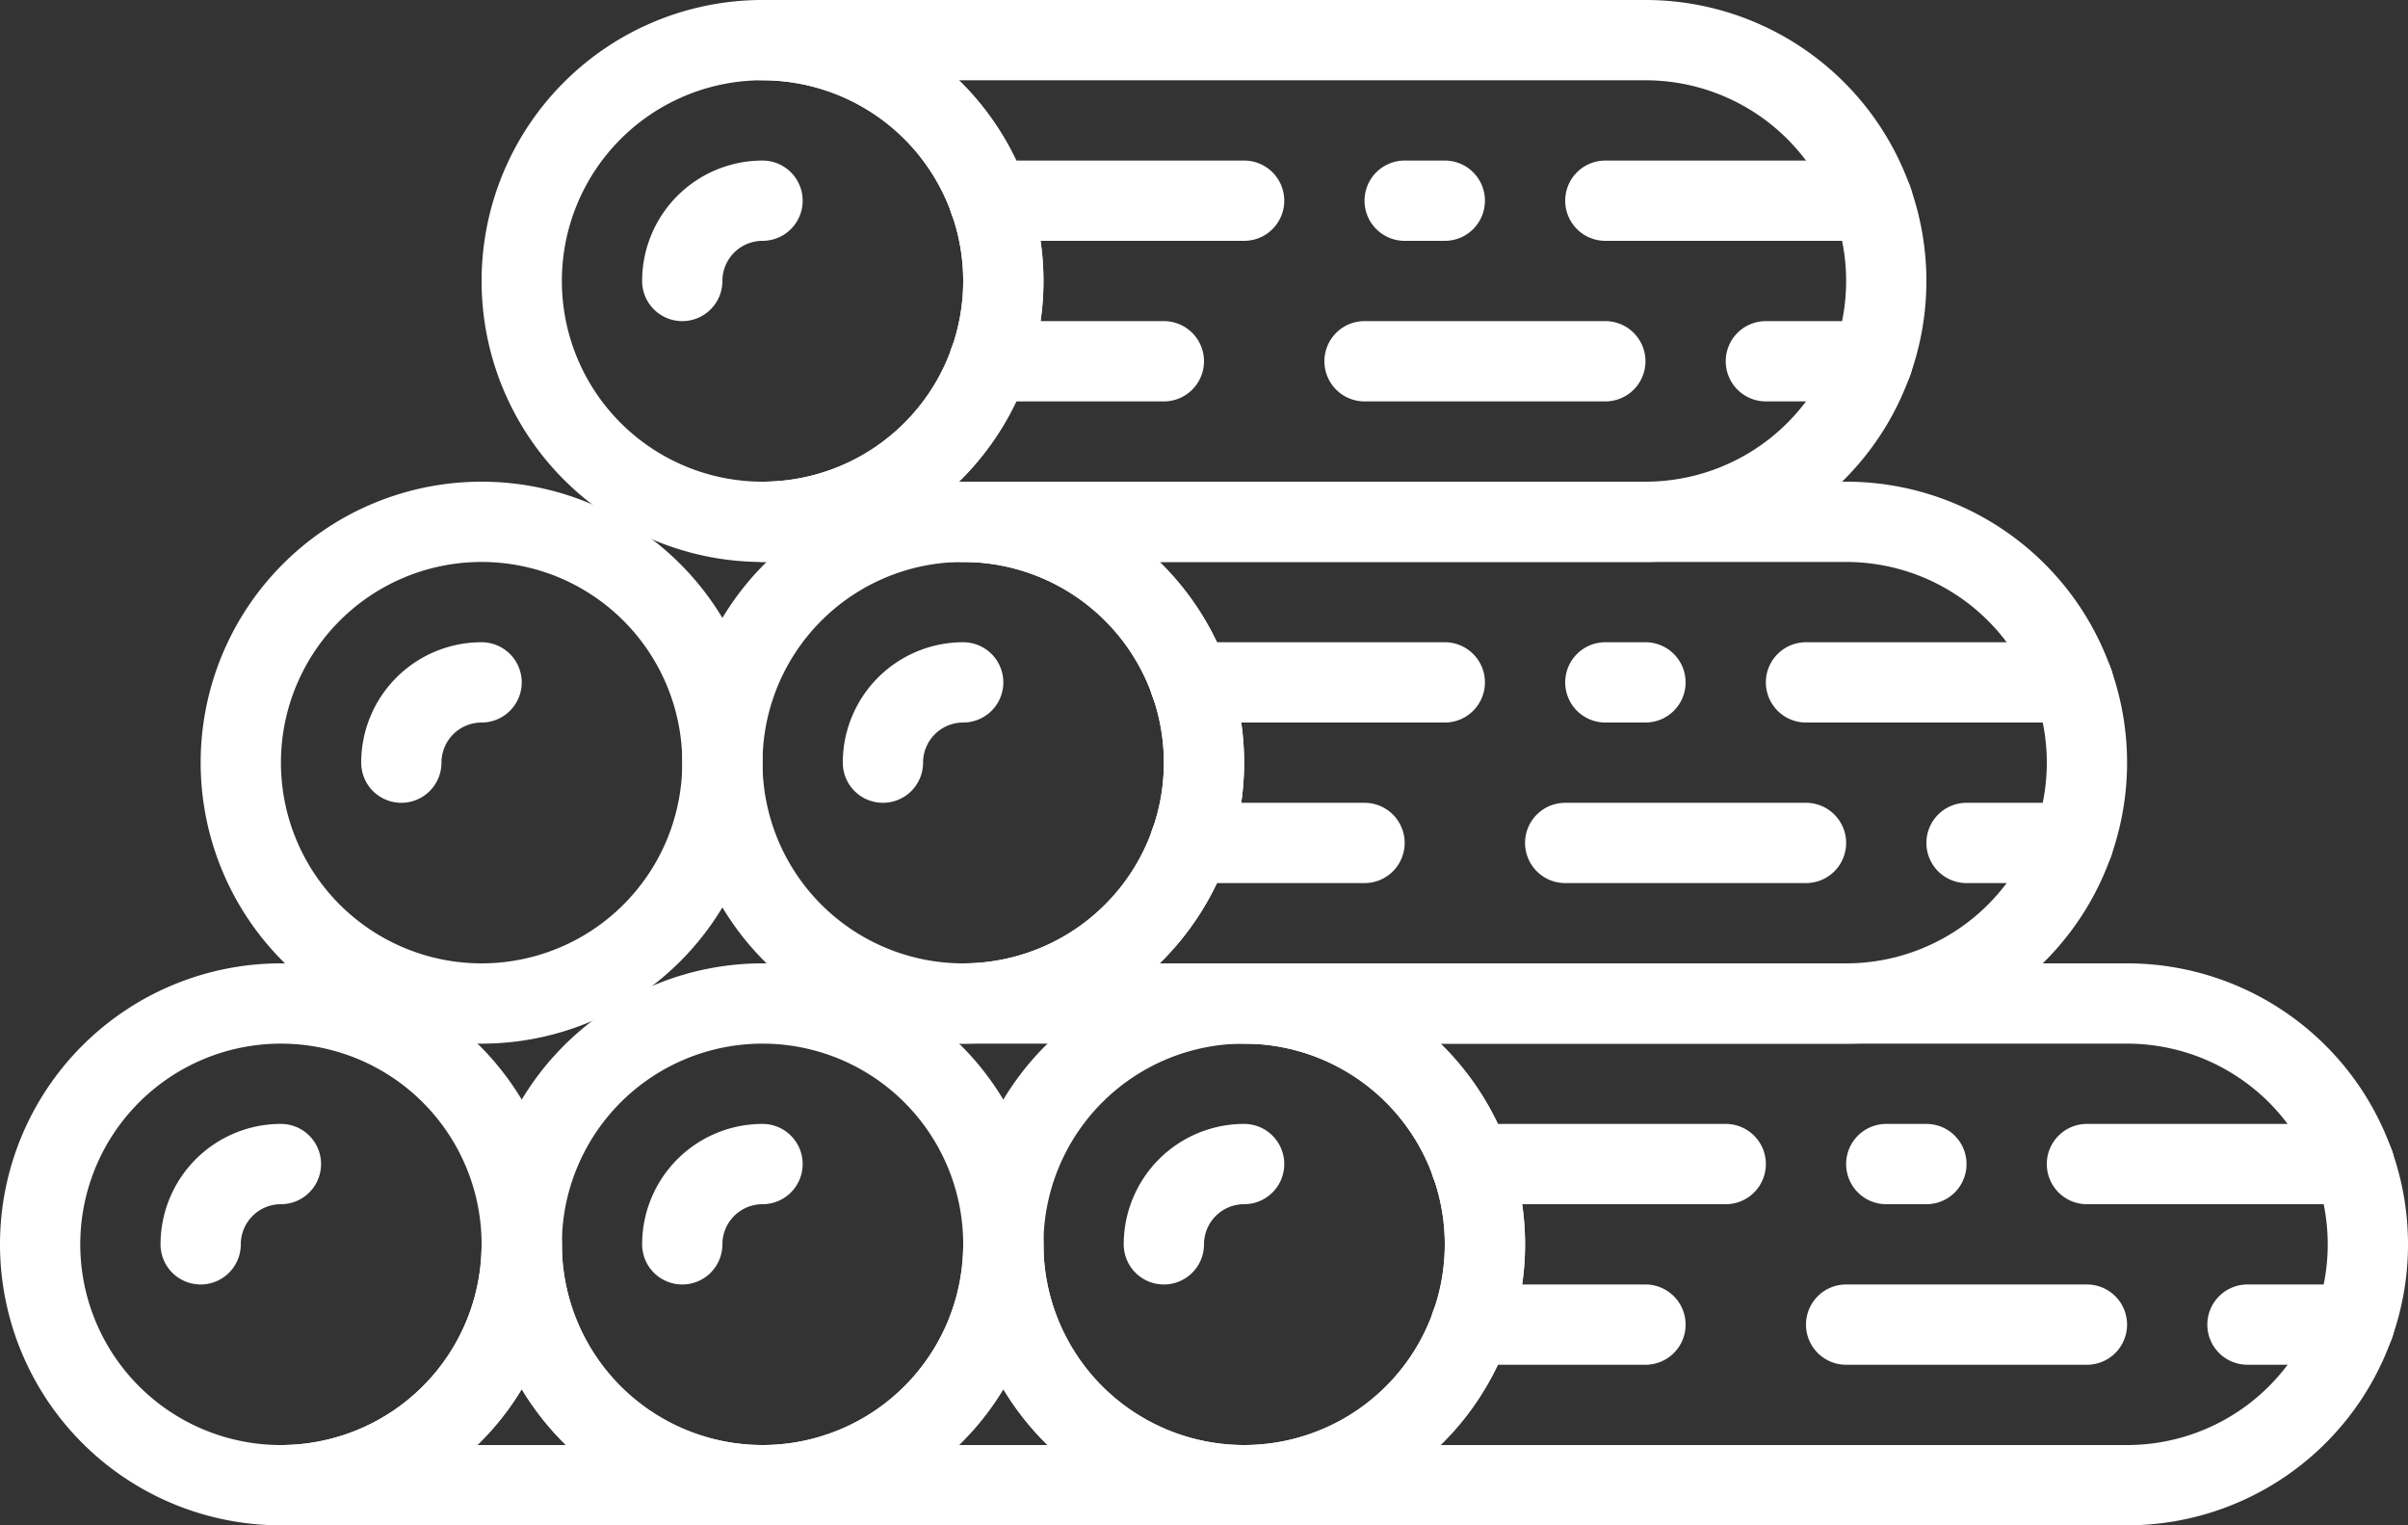 <svg id="Calque_1" data-name="Calque 1" xmlns="http://www.w3.org/2000/svg" viewBox="0 0 60 38"><rect x="0" y="0" width="60" height="38" fill="#333333" stroke="none"/><defs><style>.cls-1{fill:#fff;fill-rule:evenodd;}</style></defs><title>bois-massif-tendance-élégant</title><path class="cls-1" d="M-47.74,4.65a5,5,0,0,0-5,5,5,5,0,0,0,5,5,5,5,0,0,0,5-5,5,5,0,0,0-5-5m0,12a7,7,0,0,1-7-7,7,7,0,0,1,7-7,7,7,0,0,1,7,7,7,7,0,0,1-7,7" transform="translate(66.74 -2.65)"/><path class="cls-1" d="M-49.74,10.65a1,1,0,0,1-1-1,3,3,0,0,1,3-3,1,1,0,0,1,1,1,1,1,0,0,1-1,1,1,1,0,0,0-1,1,1,1,0,0,1-1,1" transform="translate(66.74 -2.65)"/><path class="cls-1" d="M-56.74,22.65a1,1,0,0,1-1-1,3,3,0,0,1,3-3,1,1,0,0,1,1,1,1,1,0,0,1-1,1,1,1,0,0,0-1,1,1,1,0,0,1-1,1" transform="translate(66.74 -2.65)"/><path class="cls-1" d="M-61.74,34.65a1,1,0,0,1-1-1,3,3,0,0,1,3-3,1,1,0,0,1,1,1,1,1,0,0,1-1,1,1,1,0,0,0-1,1,1,1,0,0,1-1,1" transform="translate(66.74 -2.65)"/><path class="cls-1" d="M-49.74,34.65a1,1,0,0,1-1-1,3,3,0,0,1,3-3,1,1,0,0,1,1,1,1,1,0,0,1-1,1,1,1,0,0,0-1,1,1,1,0,0,1-1,1" transform="translate(66.74 -2.65)"/><path class="cls-1" d="M-42.85,14.65h17.11a5,5,0,0,0,5-5,5,5,0,0,0-5-5H-42.85a7,7,0,0,1,2.11,5,7,7,0,0,1-2.11,5m17.11,2h-22a1,1,0,0,1-1-1,1,1,0,0,1,1-1,5,5,0,0,0,5-5,5,5,0,0,0-5-5,1,1,0,0,1-1-1,1,1,0,0,1,1-1h22a7,7,0,0,1,7,7,7,7,0,0,1-7,7" transform="translate(66.74 -2.65)"/><path class="cls-1" d="M-42.74,16.65a5,5,0,0,0-5,5,5,5,0,0,0,5,5,5,5,0,0,0,5-5,5,5,0,0,0-5-5m0,12a7,7,0,0,1-7-7,7,7,0,0,1,7-7,7,7,0,0,1,7,7,7,7,0,0,1-7,7" transform="translate(66.74 -2.65)"/><path class="cls-1" d="M-54.74,16.65a5,5,0,0,0-5,5,5,5,0,0,0,5,5,5,5,0,0,0,5-5,5,5,0,0,0-5-5m0,12a7,7,0,0,1-7-7,7,7,0,0,1,7-7,7,7,0,0,1,7,7,7,7,0,0,1-7,7" transform="translate(66.74 -2.65)"/><path class="cls-1" d="M-37.85,26.65h17.11a5,5,0,0,0,5-5,5,5,0,0,0-5-5H-37.85a7,7,0,0,1,2.11,5,7,7,0,0,1-2.11,5m17.11,2h-22a1,1,0,0,1-1-1,1,1,0,0,1,1-1,5,5,0,0,0,5-5,5,5,0,0,0-5-5,1,1,0,0,1-1-1,1,1,0,0,1,1-1h22a7,7,0,0,1,7,7,7,7,0,0,1-7,7" transform="translate(66.74 -2.65)"/><path class="cls-1" d="M-35.74,28.65a5,5,0,0,0-5,5,5,5,0,0,0,5,5,5,5,0,0,0,5-5,5,5,0,0,0-5-5m0,12a7,7,0,0,1-7-7,7,7,0,0,1,7-7,7,7,0,0,1,7,7,7,7,0,0,1-7,7" transform="translate(66.74 -2.65)"/><path class="cls-1" d="M-47.74,28.65a5,5,0,0,0-5,5,5,5,0,0,0,5,5,5,5,0,0,0,5-5,5,5,0,0,0-5-5m0,12a7,7,0,0,1-7-7,7,7,0,0,1,7-7,7,7,0,0,1,7,7,7,7,0,0,1-7,7" transform="translate(66.74 -2.65)"/><path class="cls-1" d="M-59.74,28.65a5,5,0,0,0-5,5,5,5,0,0,0,5,5,5,5,0,0,0,5-5,5,5,0,0,0-5-5m0,12a7,7,0,0,1-7-7,7,7,0,0,1,7-7,7,7,0,0,1,7,7,7,7,0,0,1-7,7" transform="translate(66.74 -2.65)"/><path class="cls-1" d="M-30.85,38.65h17.11a5,5,0,0,0,5-5,5,5,0,0,0-5-5H-30.85a7,7,0,0,1,2.11,5,7,7,0,0,1-2.11,5m17.11,2h-22a1,1,0,0,1-1-1,1,1,0,0,1,1-1,5,5,0,0,0,5-5,5,5,0,0,0-5-5,1,1,0,0,1-1-1,1,1,0,0,1,1-1h22a7,7,0,0,1,7,7,7,7,0,0,1-7,7" transform="translate(66.74 -2.65)"/><path class="cls-1" d="M-54.85,38.65h2.21a7.09,7.09,0,0,1-1.1-1.39,6.78,6.78,0,0,1-1.11,1.39m7.11,2h-12a1,1,0,0,1-1-1,1,1,0,0,1,1-1,5,5,0,0,0,5-5,1,1,0,0,1,1-1,1,1,0,0,1,1,1,5,5,0,0,0,5,5,1,1,0,0,1,1,1,1,1,0,0,1-1,1" transform="translate(66.74 -2.65)"/><path class="cls-1" d="M-42.85,38.65h2.21a7.09,7.09,0,0,1-1.1-1.39,6.78,6.78,0,0,1-1.11,1.39m7.11,2h-12a1,1,0,0,1-1-1,1,1,0,0,1,1-1,5,5,0,0,0,5-5,1,1,0,0,1,1-1,1,1,0,0,1,1,1,5,5,0,0,0,5,5,1,1,0,0,1,1,1,1,1,0,0,1-1,1" transform="translate(66.74 -2.65)"/><path class="cls-1" d="M-35.74,8.65h-6.35a1,1,0,0,1-1-1,1,1,0,0,1,1-1h6.35a1,1,0,0,1,1,1,1,1,0,0,1-1,1" transform="translate(66.74 -2.65)"/><path class="cls-1" d="M-37.74,12.65h-4.35a1,1,0,0,1-1-1,1,1,0,0,1,1-1h4.35a1,1,0,0,1,1,1,1,1,0,0,1-1,1" transform="translate(66.74 -2.65)"/><path class="cls-1" d="M-26.74,12.65h-6a1,1,0,0,1-1-1,1,1,0,0,1,1-1h6a1,1,0,0,1,1,1,1,1,0,0,1-1,1" transform="translate(66.74 -2.65)"/><path class="cls-1" d="M-20.08,8.65h-6.66a1,1,0,0,1-1-1,1,1,0,0,1,1-1h6.66a1,1,0,0,1,1,1,1,1,0,0,1-1,1" transform="translate(66.74 -2.65)"/><path class="cls-1" d="M-30.74,8.65h-1a1,1,0,0,1-1-1,1,1,0,0,1,1-1h1a1,1,0,0,1,1,1,1,1,0,0,1-1,1" transform="translate(66.74 -2.65)"/><path class="cls-1" d="M-20.08,12.65h-2.66a1,1,0,0,1-1-1,1,1,0,0,1,1-1h2.66a1,1,0,0,1,1,1,1,1,0,0,1-1,1" transform="translate(66.74 -2.65)"/><path class="cls-1" d="M-44.74,22.65a1,1,0,0,1-1-1,3,3,0,0,1,3-3,1,1,0,0,1,1,1,1,1,0,0,1-1,1,1,1,0,0,0-1,1,1,1,0,0,1-1,1" transform="translate(66.74 -2.65)"/><path class="cls-1" d="M-30.74,20.65h-6.35a1,1,0,0,1-1-1,1,1,0,0,1,1-1h6.35a1,1,0,0,1,1,1,1,1,0,0,1-1,1" transform="translate(66.74 -2.65)"/><path class="cls-1" d="M-32.74,24.65h-4.35a1,1,0,0,1-1-1,1,1,0,0,1,1-1h4.35a1,1,0,0,1,1,1,1,1,0,0,1-1,1" transform="translate(66.74 -2.65)"/><path class="cls-1" d="M-21.74,24.65h-6a1,1,0,0,1-1-1,1,1,0,0,1,1-1h6a1,1,0,0,1,1,1,1,1,0,0,1-1,1" transform="translate(66.74 -2.65)"/><path class="cls-1" d="M-15.08,20.65h-6.66a1,1,0,0,1-1-1,1,1,0,0,1,1-1h6.66a1,1,0,0,1,1,1,1,1,0,0,1-1,1" transform="translate(66.74 -2.65)"/><path class="cls-1" d="M-25.74,20.65h-1a1,1,0,0,1-1-1,1,1,0,0,1,1-1h1a1,1,0,0,1,1,1,1,1,0,0,1-1,1" transform="translate(66.74 -2.65)"/><path class="cls-1" d="M-15.08,24.65h-2.66a1,1,0,0,1-1-1,1,1,0,0,1,1-1h2.66a1,1,0,0,1,1,1,1,1,0,0,1-1,1" transform="translate(66.74 -2.65)"/><path class="cls-1" d="M-37.74,34.65a1,1,0,0,1-1-1,3,3,0,0,1,3-3,1,1,0,0,1,1,1,1,1,0,0,1-1,1,1,1,0,0,0-1,1,1,1,0,0,1-1,1" transform="translate(66.74 -2.65)"/><path class="cls-1" d="M-23.74,32.65h-6.35a1,1,0,0,1-1-1,1,1,0,0,1,1-1h6.35a1,1,0,0,1,1,1,1,1,0,0,1-1,1" transform="translate(66.74 -2.65)"/><path class="cls-1" d="M-25.74,36.65h-4.35a1,1,0,0,1-1-1,1,1,0,0,1,1-1h4.35a1,1,0,0,1,1,1,1,1,0,0,1-1,1" transform="translate(66.74 -2.65)"/><path class="cls-1" d="M-14.74,36.65h-6a1,1,0,0,1-1-1,1,1,0,0,1,1-1h6a1,1,0,0,1,1,1,1,1,0,0,1-1,1" transform="translate(66.74 -2.65)"/><path class="cls-1" d="M-8.08,32.65h-6.66a1,1,0,0,1-1-1,1,1,0,0,1,1-1h6.66a1,1,0,0,1,1,1,1,1,0,0,1-1,1" transform="translate(66.74 -2.65)"/><path class="cls-1" d="M-18.74,32.65h-1a1,1,0,0,1-1-1,1,1,0,0,1,1-1h1a1,1,0,0,1,1,1,1,1,0,0,1-1,1" transform="translate(66.74 -2.65)"/><path class="cls-1" d="M-8.08,36.65h-2.66a1,1,0,0,1-1-1,1,1,0,0,1,1-1h2.66a1,1,0,0,1,1,1,1,1,0,0,1-1,1" transform="translate(66.74 -2.65)"/></svg>